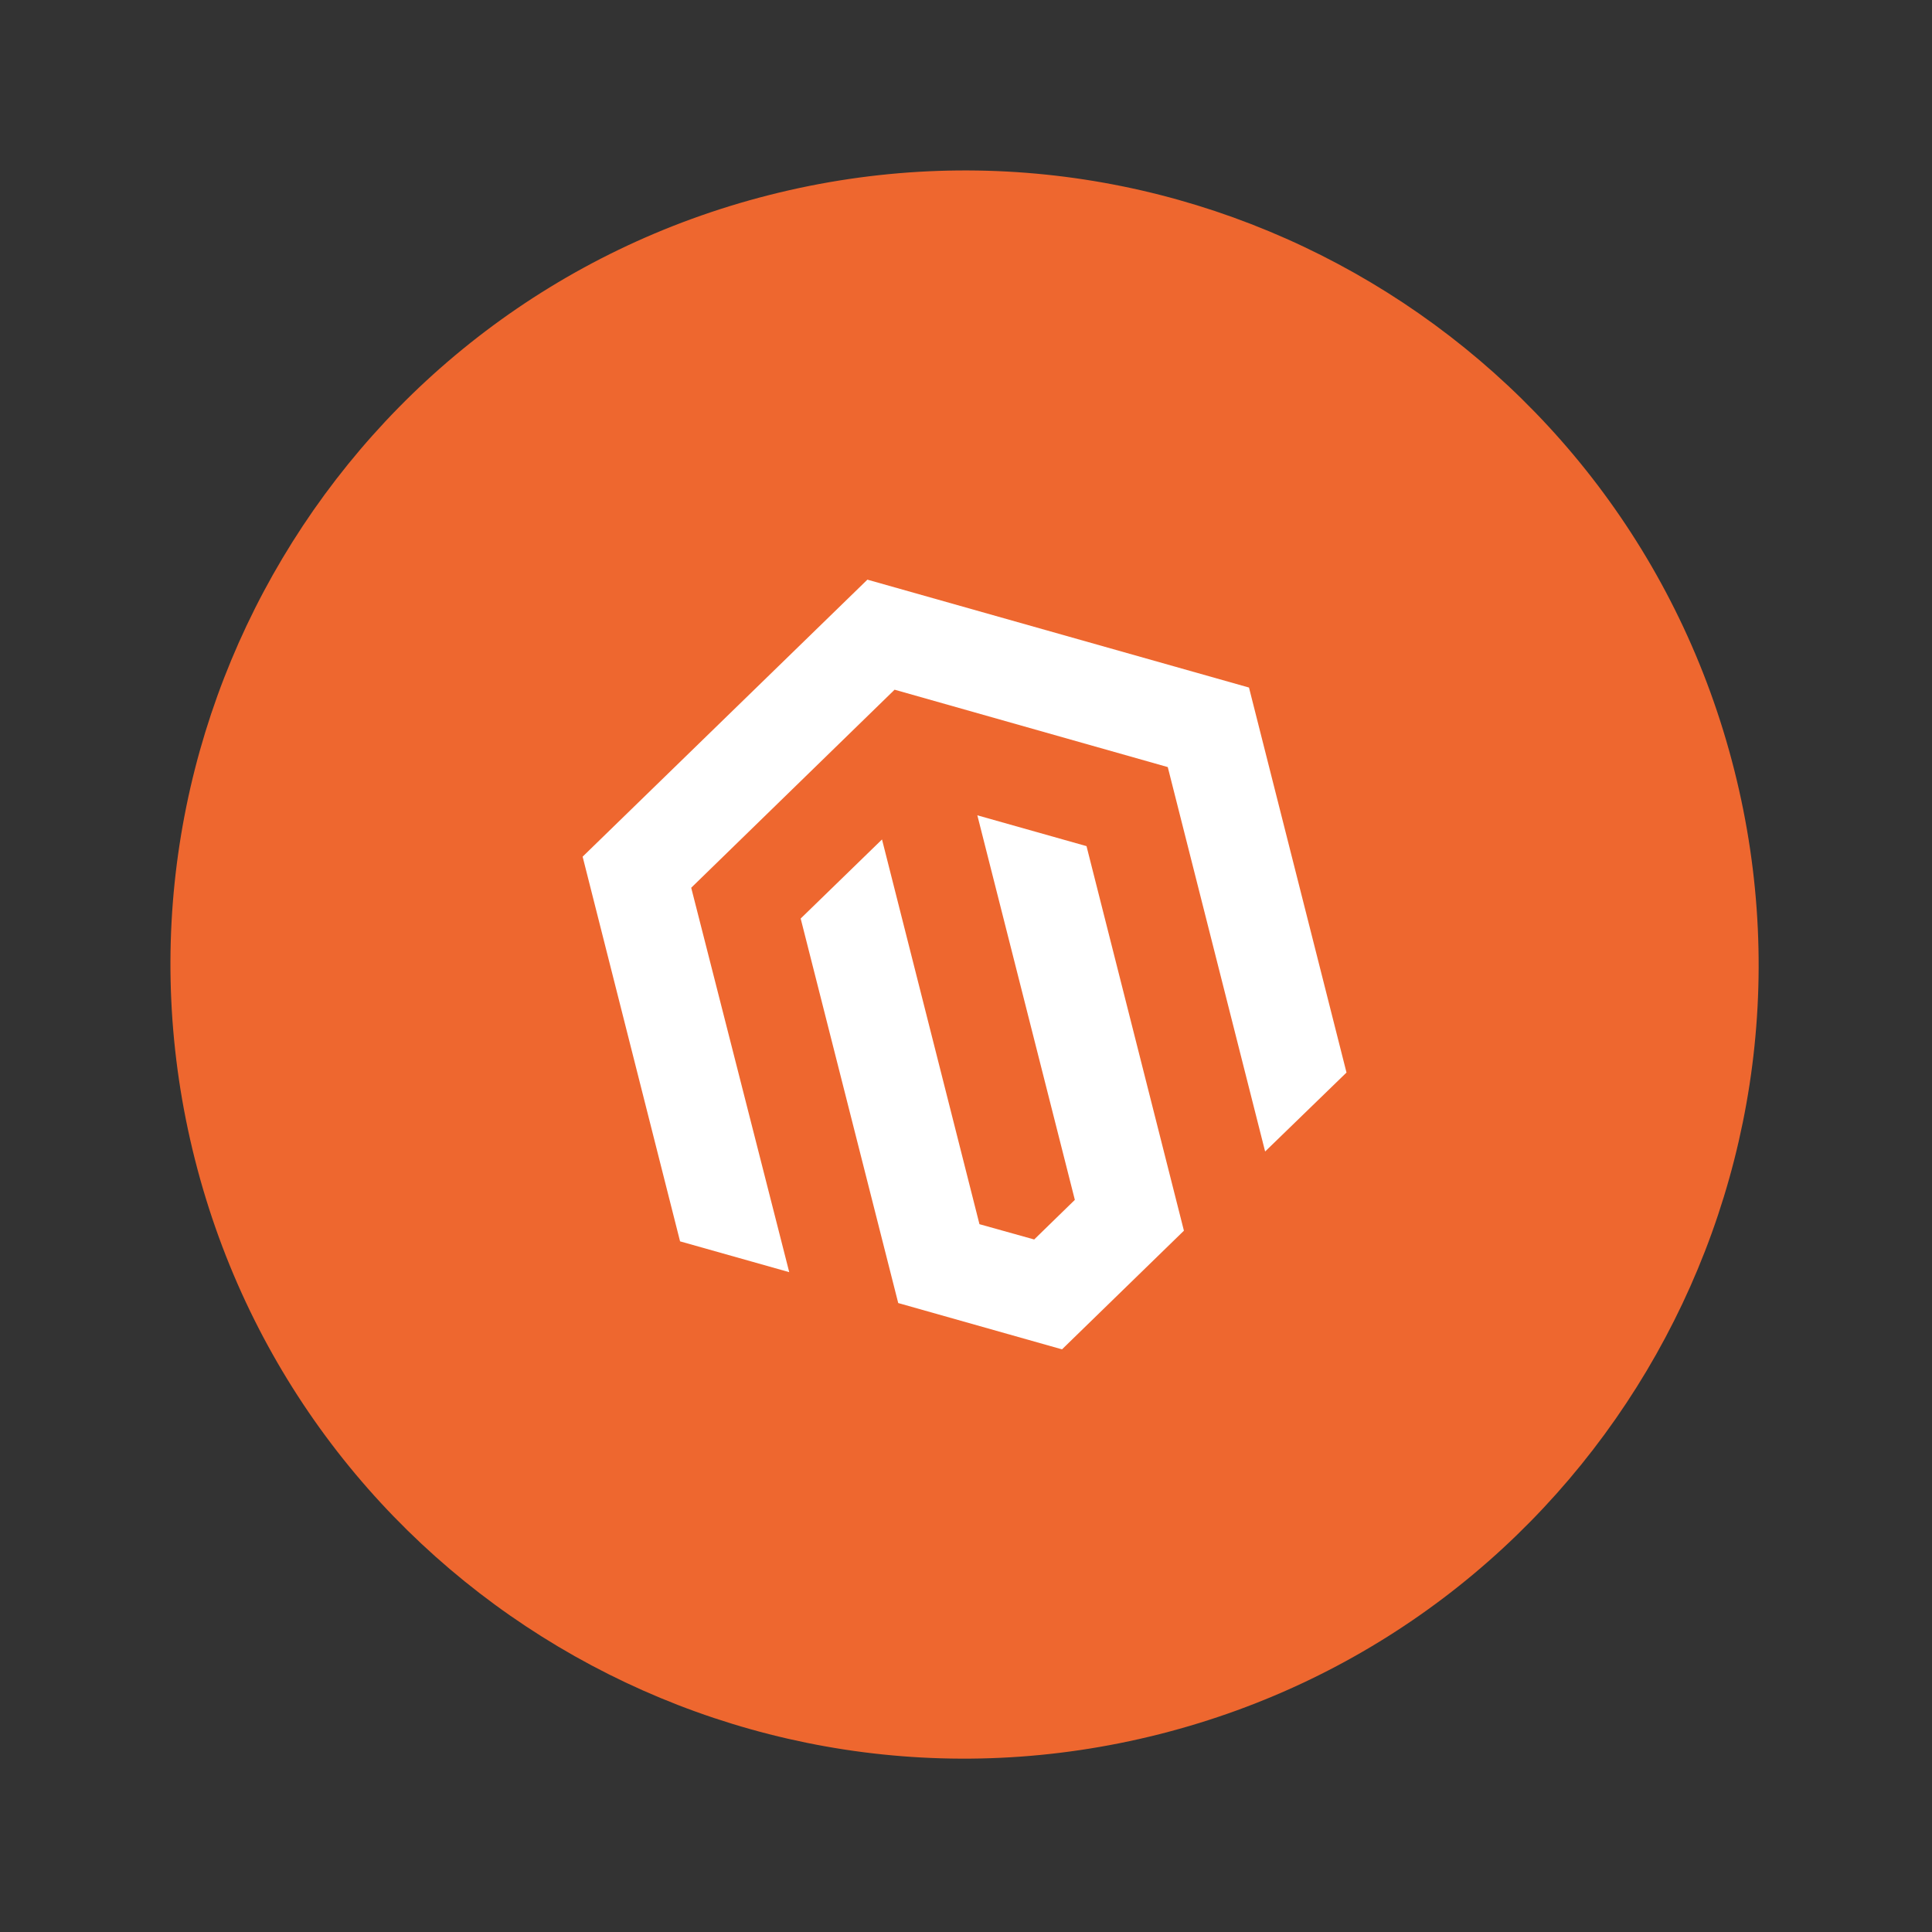 <svg width="243" height="243" viewBox="0 0 243 243" fill="none" xmlns="http://www.w3.org/2000/svg">
<rect x="0" y="0" width="243" height="243" fill="#333333" stroke="none"/>
<g clip-path="url(#clip0_831_675)">
<path d="M145.835 218.117C199.296 204.576 231.657 150.26 218.117 96.799C204.576 43.339 150.26 10.977 96.799 24.518C43.339 38.059 10.977 92.374 24.518 145.835C38.059 199.296 92.374 231.658 145.835 218.117Z" fill="#EE672F"/>
<path d="M109.098 72.907L73.281 107.748L85.536 156.133L99.267 160.008L86.938 111.658L112.519 86.748L146.877 96.481L159.123 144.831L169.358 134.902L157.093 86.477L109.098 72.907ZM135.19 150.915L130.076 155.897L123.193 153.974L110.936 105.584L100.706 115.529L112.976 163.893L133.576 169.717L148.909 154.792L136.658 106.423L122.927 102.547L135.19 150.915Z" fill="white"/>
</g>
<defs>
<clipPath id="clip0_831_675">
<rect width="199.712" height="199.712" fill="white" transform="translate(0 49.036) rotate(-14.213)"/>
</clipPath>
</defs>
</svg>

